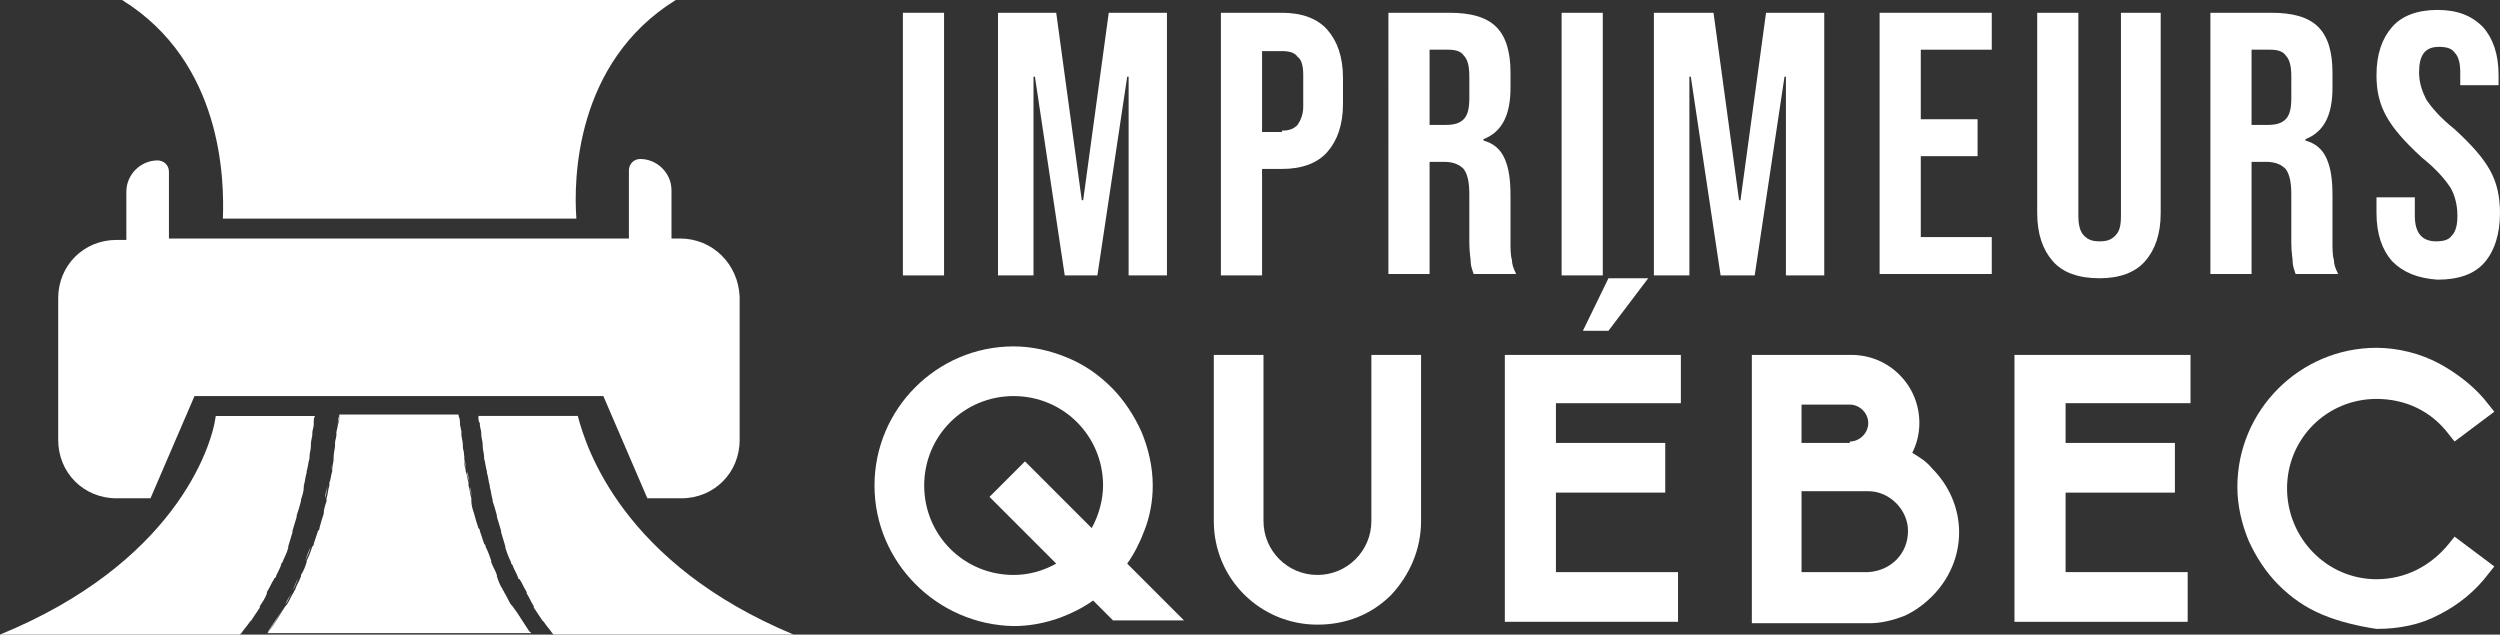 <?xml version="1.0" encoding="utf-8"?>
<!-- Generator: Adobe Illustrator 24.1.0, SVG Export Plug-In . SVG Version: 6.00 Build 0)  -->
<svg version="1.1" id="Layer_1" xmlns="http://www.w3.org/2000/svg" xmlns:xlink="http://www.w3.org/1999/xlink" x="0px" y="0px"
	 width="176.1px" height="44.7px" viewBox="0 0 176.1 44.7" style="enable-background:new 0 0 176.1 44.7;" xml:space="preserve">
<rect x="0" y="0" width="176.1" height="44.7" fill="#333333" stroke="none"/>
<style type="text/css">
	.st0{fill:#FFFFFF;}
</style>
<g>
	<g>
		<g>
			<path class="st0" d="M47.6,0H8.6c7.1,4.4,7.2,12.7,7.1,15.4h24.9C40.4,12.7,40.5,4.4,47.6,0z"/>
			<path class="st0" d="M0,44.7h16.9c0,0,0,0,0.1-0.1c0.2-0.3,0.4-0.5,0.6-0.8c0,0,0.1-0.1,0.1-0.1c0.2-0.3,0.4-0.6,0.6-0.9
				c0,0,0,0,0-0.1c0.2-0.3,0.4-0.6,0.5-0.9c0,0,0,0,0-0.1c0.2-0.3,0.3-0.6,0.5-0.9c0,0,0-0.1,0.1-0.1c0.1-0.3,0.3-0.6,0.4-0.9
				c0-0.1,0-0.1,0.1-0.2c0.1-0.3,0.3-0.6,0.4-1c0,0,0-0.1,0-0.1c0.1-0.3,0.2-0.7,0.3-1c0,0,0,0,0-0.1c0.1-0.3,0.2-0.7,0.3-1
				c0,0,0,0,0-0.1c0.1-0.3,0.2-0.6,0.3-1c0,0,0-0.1,0-0.1c0.1-0.3,0.2-0.6,0.2-0.9c0,0,0-0.1,0-0.1c0.1-0.3,0.1-0.6,0.2-0.9
				c0,0,0-0.1,0-0.1c0.1-0.3,0.1-0.6,0.2-0.9c0,0,0,0,0-0.1c0-0.3,0.1-0.5,0.1-0.8c0,0,0,0,0-0.1c0-0.3,0.1-0.5,0.1-0.7
				c0,0,0-0.1,0-0.1c0-0.2,0.1-0.4,0.1-0.6c0,0,0-0.1,0-0.1c0-0.2,0-0.4,0.1-0.5c0,0,0,0,0,0h-7C14.9,31.6,12.2,39.7,0,44.7z"/>
			<path class="st0" d="M40.7,29.3h-7c0,0,0,0,0,0c0,0.2,0,0.4,0.1,0.5c0,0,0,0.1,0,0.1c0,0.2,0.1,0.4,0.1,0.6c0,0,0,0.1,0,0.1
				c0,0.2,0.1,0.5,0.1,0.7c0,0,0,0,0,0.1c0,0.3,0.1,0.5,0.1,0.8c0,0,0,0,0,0.1c0.1,0.3,0.1,0.6,0.2,0.9c0,0,0,0.1,0,0.1
				c0.1,0.3,0.1,0.6,0.2,0.9c0,0,0,0.1,0,0.1c0.1,0.3,0.1,0.6,0.2,0.9c0,0,0,0.1,0,0.1c0.1,0.3,0.2,0.6,0.3,1c0,0,0,0,0,0.1
				c0.1,0.3,0.2,0.7,0.3,1c0,0,0,0,0,0.1c0.1,0.3,0.2,0.7,0.3,1c0,0,0,0.1,0,0.1c0.1,0.3,0.2,0.6,0.4,1c0,0.1,0,0.1,0.1,0.2
				c0.1,0.3,0.3,0.6,0.4,0.9c0,0,0,0.1,0.1,0.1c0.2,0.3,0.3,0.6,0.5,0.9c0,0,0,0,0,0.1c0.2,0.3,0.3,0.6,0.5,0.9c0,0,0,0,0,0.1
				c0.2,0.3,0.4,0.6,0.6,0.9c0,0,0.1,0.1,0.1,0.1c0.2,0.3,0.4,0.5,0.6,0.8c0,0,0,0,0.1,0.1h16.9C43.9,39.7,41.3,31.6,40.7,29.3z"/>
			<path class="st0" d="M23.9,29.3C23.9,29.3,23.9,29.3,23.9,29.3c0,0.2,0,0.4-0.1,0.6c0,0,0,0,0,0c0,0.2-0.1,0.4-0.1,0.6
				c0,0,0,0.1,0,0.1c0,0.2-0.1,0.4-0.1,0.7c0,0,0,0.1,0,0.1c0,0.2-0.1,0.5-0.1,0.8c0,0,0,0.1,0,0.1c0,0.3-0.1,0.5-0.1,0.8
				c0,0,0,0.1,0,0.1c-0.1,0.3-0.1,0.6-0.2,0.8c0,0.1,0,0.1,0,0.2c-0.1,0.3-0.1,0.6-0.2,0.9c0,0.1,0,0.1,0,0.2
				c-0.1,0.3-0.2,0.6-0.2,0.9c0,0,0,0,0,0c-0.1,0.3-0.2,0.6-0.3,1c0,0.1,0,0.1-0.1,0.2c-0.1,0.3-0.2,0.6-0.3,0.9
				c0,0.1,0,0.1-0.1,0.2c-0.1,0.3-0.2,0.6-0.4,1c0,0,0,0.1,0,0.1c-0.1,0.3-0.2,0.6-0.4,0.9c0,0,0,0.1,0,0.1
				c-0.1,0.3-0.3,0.6-0.4,0.9c0,0.1-0.1,0.1-0.1,0.2c-0.2,0.3-0.3,0.6-0.5,0.9c0,0-0.1,0.1-0.1,0.1c-0.4,0.6-0.7,1.2-1.2,1.8
				c0,0,0,0.1-0.1,0.1h18.6c0,0,0-0.1-0.1-0.1c-0.4-0.6-0.8-1.2-1.2-1.8c0,0-0.1-0.1-0.1-0.1c-0.2-0.3-0.3-0.6-0.5-0.9
				c0-0.1-0.1-0.1-0.1-0.2c-0.2-0.3-0.3-0.6-0.4-0.9c0,0,0-0.1,0-0.1c-0.1-0.3-0.3-0.6-0.4-0.9c0,0,0-0.1,0-0.1
				c-0.1-0.3-0.2-0.6-0.4-1c0-0.1,0-0.1-0.1-0.2c-0.1-0.3-0.2-0.6-0.3-0.9c0-0.1,0-0.1-0.1-0.2c-0.1-0.3-0.2-0.6-0.3-1c0,0,0,0,0,0
				c-0.1-0.3-0.2-0.6-0.2-0.9c0-0.1,0-0.1,0-0.2c-0.1-0.3-0.1-0.6-0.2-0.9c0-0.1,0-0.1,0-0.2c-0.1-0.3-0.1-0.6-0.2-0.8
				c0,0,0-0.1,0-0.1c-0.1-0.3-0.1-0.5-0.1-0.8c0,0,0-0.1,0-0.1c0-0.3-0.1-0.5-0.1-0.8c0,0,0-0.1,0-0.1c0-0.2-0.1-0.5-0.1-0.7
				c0,0,0-0.1,0-0.1c0-0.2-0.1-0.4-0.1-0.6c0,0,0,0,0,0c0-0.2,0-0.4-0.1-0.6c0,0,0,0,0-0.1H23.9z"/>
			<path class="st0" d="M22,38.3c0.1-0.3,0.2-0.6,0.3-0.9C22.2,37.7,22.1,38,22,38.3z"/>
			<path class="st0" d="M22.6,36.2c0.1-0.3,0.2-0.6,0.2-0.9C22.8,35.6,22.7,35.9,22.6,36.2z"/>
			<path class="st0" d="M21.5,39.5c0.1-0.3,0.2-0.6,0.4-1C21.8,38.8,21.7,39.1,21.5,39.5z"/>
			<path class="st0" d="M18.8,44.6c0.4-0.6,0.8-1.2,1.2-1.8C19.6,43.4,19.3,44,18.8,44.6z"/>
			<path class="st0" d="M20.1,42.6c0.2-0.3,0.3-0.6,0.5-0.9C20.4,42,20.2,42.3,20.1,42.6z"/>
			<path class="st0" d="M21.1,40.5c0.1-0.3,0.3-0.6,0.4-0.9C21.4,39.9,21.2,40.2,21.1,40.5z"/>
			<path class="st0" d="M20.6,41.6c0.2-0.3,0.3-0.6,0.4-0.9C20.9,40.9,20.8,41.2,20.6,41.6z"/>
			<path class="st0" d="M22.3,37.2c0.1-0.3,0.2-0.6,0.3-1C22.5,36.6,22.4,36.9,22.3,37.2z"/>
			<path class="st0" d="M23.6,31.4c0-0.2,0.1-0.5,0.1-0.7C23.7,30.9,23.7,31.1,23.6,31.4z"/>
			<path class="st0" d="M22.9,35.1c0.1-0.3,0.1-0.6,0.2-0.9C23,34.5,22.9,34.8,22.9,35.1z"/>
			<path class="st0" d="M23.8,29.9c0-0.2,0-0.4,0.1-0.6C23.9,29.5,23.8,29.7,23.8,29.9z"/>
			<path class="st0" d="M23.7,30.6c0-0.2,0.1-0.4,0.1-0.6C23.8,30.1,23.8,30.3,23.7,30.6z"/>
			<path class="st0" d="M23.3,33.1c0.1-0.3,0.1-0.5,0.1-0.8C23.4,32.6,23.4,32.9,23.3,33.1z"/>
			<path class="st0" d="M23.5,32.3c0-0.3,0.1-0.5,0.1-0.8C23.6,31.7,23.5,32,23.5,32.3z"/>
			<path class="st0" d="M23.1,34.1c0.1-0.3,0.1-0.6,0.2-0.8C23.2,33.5,23.2,33.8,23.1,34.1z"/>
			<path class="st0" d="M34.7,39.6c0.1,0.3,0.2,0.6,0.4,0.9C34.9,40.2,34.8,39.9,34.7,39.6z"/>
			<path class="st0" d="M32.7,32.3c0,0.3,0.1,0.5,0.1,0.8C32.8,32.9,32.8,32.6,32.7,32.3z"/>
			<path class="st0" d="M33.1,34.3c0.1,0.3,0.1,0.6,0.2,0.9C33.2,34.8,33.1,34.5,33.1,34.3z"/>
			<path class="st0" d="M32.9,33.2c0.1,0.3,0.1,0.6,0.2,0.8C33,33.8,32.9,33.5,32.9,33.2z"/>
			<path class="st0" d="M35.6,41.7c0.2,0.3,0.3,0.6,0.5,0.9C35.9,42.3,35.8,42,35.6,41.7z"/>
			<path class="st0" d="M35.1,40.6c0.1,0.3,0.3,0.6,0.4,0.9C35.4,41.2,35.2,40.9,35.1,40.6z"/>
			<path class="st0" d="M33.3,35.3c0.1,0.3,0.2,0.6,0.2,0.9C33.5,35.9,33.4,35.6,33.3,35.3z"/>
			<path class="st0" d="M32.6,31.5c0,0.2,0.1,0.5,0.1,0.8C32.6,32,32.6,31.7,32.6,31.5z"/>
			<path class="st0" d="M32.3,29.4c0,0.2,0,0.4,0.1,0.6C32.3,29.7,32.3,29.5,32.3,29.4z"/>
			<path class="st0" d="M32.4,30.7c0,0.2,0.1,0.4,0.1,0.7C32.5,31.1,32.5,30.9,32.4,30.7z"/>
			<path class="st0" d="M36.2,42.8c0.4,0.6,0.7,1.2,1.2,1.8C36.9,44,36.5,43.4,36.2,42.8z"/>
			<path class="st0" d="M34.3,38.5c0.1,0.3,0.2,0.6,0.4,1C34.5,39.1,34.4,38.8,34.3,38.5z"/>
			<path class="st0" d="M33.9,37.4c0.1,0.3,0.2,0.6,0.3,0.9C34.1,38,34,37.7,33.9,37.4z"/>
			<path class="st0" d="M32.4,29.9c0,0.2,0.1,0.4,0.1,0.6C32.4,30.3,32.4,30.1,32.4,29.9z"/>
			<path class="st0" d="M33.6,36.3c0.1,0.3,0.2,0.6,0.3,1C33.8,36.9,33.7,36.6,33.6,36.3z"/>
			<path class="st0" d="M47.9,16.8h-0.6v-3.4c0-1.2-1-2.2-2.2-2.2c-0.5,0-0.8,0.4-0.8,0.8v4.8h-2.7h-27h-2.7v-4.7
				c0-0.5-0.4-0.8-0.8-0.8c-1.2,0-2.2,1-2.2,2.2v3.4H8.2c-2.3,0-4.1,1.8-4.1,4.1V31c0,2.3,1.8,4.1,4.1,4.1h2.4l3.1-7.2h28.8l3.1,7.2
				h2.4c2.3,0,4.1-1.8,4.1-4.1V20.9C52,18.6,50.2,16.8,47.9,16.8z"/>
		</g>
	</g>
</g>
<g>
	<g>
		<path class="st0" d="M63.6,0.9h2.9v18.5h-2.9V0.9z"/>
		<path class="st0" d="M70.3,0.9h4.1l1.8,13.2h0.1l1.8-13.2h4.1v18.5h-2.7v-14h-0.1l-2.1,14H75l-2.1-14h-0.1v14h-2.5V0.9z"/>
		<path class="st0" d="M86,0.9h4.3c1.4,0,2.5,0.4,3.2,1.2c0.7,0.8,1.1,1.9,1.1,3.4v1.8c0,1.5-0.4,2.6-1.1,3.4
			c-0.7,0.8-1.8,1.2-3.2,1.2h-1.4v7.5H86V0.9z M90.3,9.2c0.5,0,0.8-0.1,1.1-0.4c0.2-0.3,0.4-0.7,0.4-1.3V5.3c0-0.6-0.1-1.1-0.4-1.3
			c-0.2-0.3-0.6-0.4-1.1-0.4h-1.4v5.7H90.3z"/>
		<path class="st0" d="M97.8,0.9h4.3c1.5,0,2.6,0.3,3.3,1c0.7,0.7,1,1.8,1,3.2v1.1c0,1.9-0.6,3.1-1.9,3.6v0.1
			c0.7,0.2,1.2,0.6,1.5,1.3c0.3,0.7,0.4,1.5,0.4,2.6v3.2c0,0.5,0,1,0.1,1.3c0,0.3,0.1,0.6,0.3,1h-3c-0.1-0.3-0.2-0.6-0.2-0.8
			c0-0.3-0.1-0.7-0.1-1.4v-3.4c0-0.8-0.1-1.4-0.4-1.8c-0.3-0.3-0.7-0.5-1.4-0.5h-1v7.9h-2.9V0.9z M101.8,8.8c0.6,0,1-0.1,1.3-0.4
			c0.3-0.3,0.4-0.8,0.4-1.5V5.4c0-0.7-0.1-1.2-0.4-1.5c-0.2-0.3-0.6-0.4-1.1-0.4h-1.3v5.3H101.8z"/>
		<path class="st0" d="M110,0.9h2.9v18.5H110V0.9z"/>
		<path class="st0" d="M116.6,0.9h4.1l1.8,13.2h0.1l1.8-13.2h4.1v18.5h-2.7v-14h-0.1l-2.1,14h-2.4l-2.1-14h-0.1v14h-2.5V0.9z"/>
		<path class="st0" d="M132.4,0.9h7.9v2.6h-5v4.9h4V11h-4v5.7h5v2.6h-7.9V0.9z"/>
		<path class="st0" d="M144.6,18.4c-0.7-0.8-1.1-1.9-1.1-3.4V0.9h2.9v14.3c0,0.6,0.1,1.1,0.4,1.4c0.3,0.3,0.6,0.4,1.1,0.4
			c0.5,0,0.8-0.1,1.1-0.4c0.3-0.3,0.4-0.7,0.4-1.4V0.9h2.8V15c0,1.5-0.4,2.6-1.1,3.4c-0.7,0.8-1.8,1.2-3.2,1.2
			C146.4,19.6,145.3,19.2,144.6,18.4z"/>
		<path class="st0" d="M155.7,0.9h4.3c1.5,0,2.6,0.3,3.3,1c0.7,0.7,1,1.8,1,3.2v1.1c0,1.9-0.6,3.1-1.9,3.6v0.1
			c0.7,0.2,1.2,0.6,1.5,1.3c0.3,0.7,0.4,1.5,0.4,2.6v3.2c0,0.5,0,1,0.1,1.3c0,0.3,0.1,0.6,0.3,1h-3c-0.1-0.3-0.2-0.6-0.2-0.8
			c0-0.3-0.1-0.7-0.1-1.4v-3.4c0-0.8-0.1-1.4-0.4-1.8c-0.3-0.3-0.7-0.5-1.4-0.5h-1v7.9h-2.9V0.9z M159.7,8.8c0.6,0,1-0.1,1.3-0.4
			c0.3-0.3,0.4-0.8,0.4-1.5V5.4c0-0.7-0.1-1.2-0.4-1.5c-0.2-0.3-0.6-0.4-1.1-0.4h-1.3v5.3H159.7z"/>
		<path class="st0" d="M168.5,18.4c-0.7-0.8-1.1-1.9-1.1-3.4v-1.1h2.7v1.3c0,1.2,0.5,1.8,1.5,1.8c0.5,0,0.9-0.1,1.1-0.4
			c0.3-0.3,0.4-0.8,0.4-1.4c0-0.8-0.2-1.5-0.5-2c-0.4-0.6-1-1.3-2-2.1c-1.2-1.1-2-2-2.5-2.9c-0.5-0.9-0.7-1.8-0.7-2.9
			c0-1.5,0.4-2.6,1.1-3.4c0.7-0.8,1.8-1.2,3.2-1.2c1.4,0,2.4,0.4,3.2,1.2c0.7,0.8,1.1,1.9,1.1,3.4V6h-2.7V5.1c0-0.6-0.1-1.1-0.4-1.4
			c-0.2-0.3-0.6-0.4-1.1-0.4c-1,0-1.4,0.6-1.4,1.8c0,0.7,0.2,1.3,0.5,1.9c0.4,0.6,1,1.3,2,2.1c1.2,1.1,2,2,2.5,2.9
			c0.5,0.9,0.7,1.9,0.7,3c0,1.5-0.4,2.7-1.1,3.5c-0.7,0.8-1.8,1.2-3.3,1.2C170.3,19.6,169.3,19.2,168.5,18.4z"/>
		<path class="st0" d="M61.6,34.2c0-5.4,4.4-9.8,9.8-9.8c1.3,0,2.6,0.3,3.8,0.8c1.2,0.5,2.2,1.2,3.1,2.1c0.9,0.9,1.6,2,2.1,3.1
			c0.5,1.2,0.8,2.5,0.8,3.8c0,1.1-0.2,2.2-0.6,3.2c-0.3,0.8-0.7,1.6-1.2,2.3l4,4h-5L77,42.3c-0.7,0.5-1.5,0.9-2.3,1.2
			c-1.1,0.4-2.2,0.6-3.3,0.6C66,44,61.6,39.6,61.6,34.2z M65.1,34.2c0,3.5,2.8,6.3,6.3,6.3c1.1,0,2.1-0.3,3-0.8L69.7,35l2.5-2.5
			l4.7,4.7c0.5-0.9,0.8-2,0.8-3c0-3.5-2.8-6.3-6.3-6.3S65.1,30.7,65.1,34.2z"/>
		<path class="st0" d="M85.5,36.7V25H89v11.7c0,2.1,1.7,3.8,3.8,3.8c2.1,0,3.8-1.7,3.8-3.8V25h3.5v11.7c0,2-0.8,3.8-2.1,5.2
			c-1.4,1.4-3.2,2.1-5.2,2.1C88.8,44,85.5,40.8,85.5,36.7z"/>
		<path class="st0" d="M106,43.8V25h12.4v3.4h-8.8v2.8h7.7v3.5h-7.7v5.6h8.6v3.5H106z M116.1,19.6l-2.8,3.7h-1.8l1.8-3.7H116.1z"/>
		<path class="st0" d="M123.4,43.8V25h7c1.3,0,2.5,0.5,3.4,1.4c0.9,0.9,1.4,2.1,1.4,3.4c0,0.8-0.2,1.5-0.5,2.1
			c0.5,0.3,1,0.6,1.4,1.1c1.2,1.2,1.9,2.8,1.9,4.5s-0.7,3.3-1.9,4.5c-0.6,0.6-1.3,1.1-2,1.4c-0.8,0.3-1.6,0.5-2.4,0.5H123.4z
			 M130.3,31.1c0.7,0,1.3-0.6,1.3-1.3c0-0.7-0.6-1.3-1.3-1.3h-3.4v2.7H130.3z M131.6,40.3c1.6-0.1,2.8-1.3,2.8-2.9
			c0-1.5-1.3-2.8-2.8-2.8h-4.7v5.7H131.6z"/>
		<path class="st0" d="M141.9,43.8V25h12.4v3.4h-8.8v2.8h7.7v3.5h-7.7v5.6h8.6v3.5H141.9z"/>
		<path class="st0" d="M163.6,43.3c-1.2-0.5-2.2-1.2-3.1-2.1c-0.9-0.9-1.6-2-2.1-3.1c-0.5-1.2-0.8-2.5-0.8-3.8
			c0-5.4,4.4-9.8,9.8-9.8c1.5,0,3.1,0.4,4.4,1.1c1.3,0.7,2.6,1.7,3.5,2.9l0.4,0.5l-2.8,2.1l-0.4-0.5c-1.2-1.6-3-2.5-5.1-2.5
			c-3.5,0-6.3,2.8-6.3,6.3c0,3.5,2.8,6.4,6.3,6.4c2,0,3.8-0.9,5.1-2.5l0.4-0.5l2.8,2.1l-0.4,0.5c-0.9,1.2-2.1,2.2-3.5,2.9
			c-1.3,0.7-2.8,1-4.4,1C166.1,44.1,164.8,43.8,163.6,43.3z"/>
	</g>
</g>
</svg>

